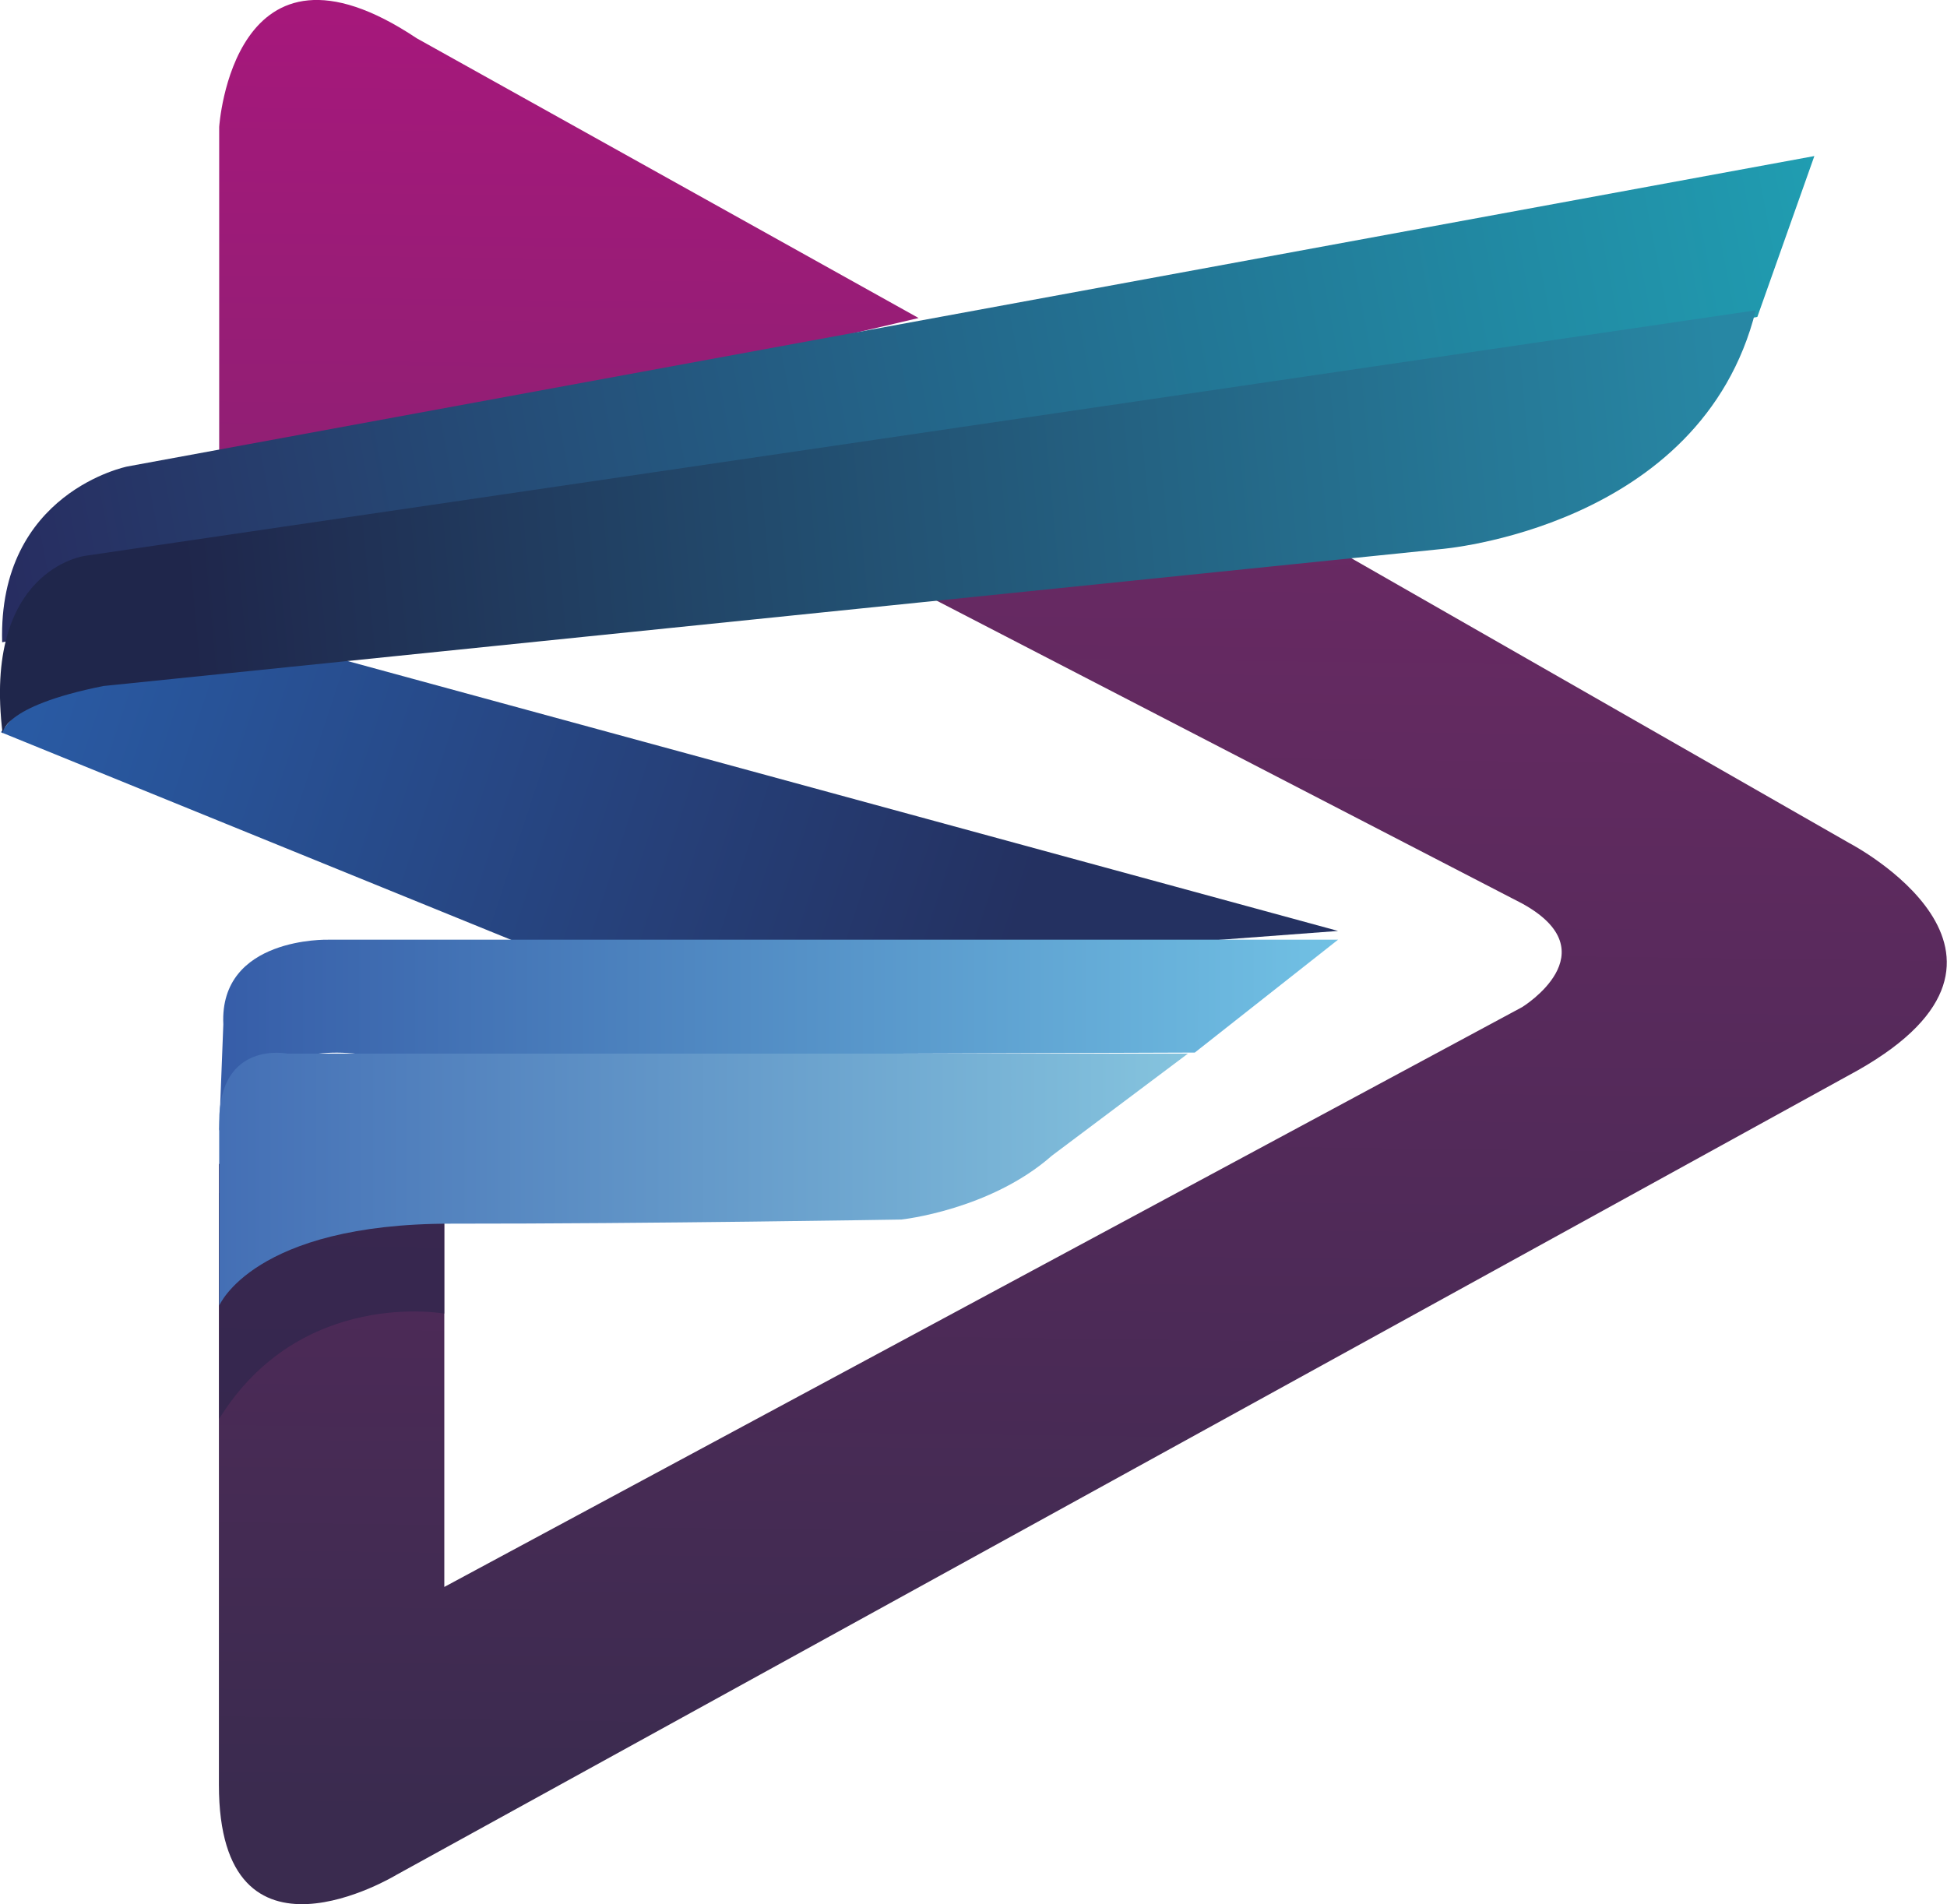<svg id="Capa_5" data-name="Capa 5" xmlns="http://www.w3.org/2000/svg" xmlns:xlink="http://www.w3.org/1999/xlink" viewBox="0 0 206.97 202.44"><defs><style>.cls-1{fill:url(#Degradado_sin_nombre_7);}.cls-2{fill:url(#Degradado_sin_nombre_12);}.cls-3{fill:url(#Degradado_sin_nombre_27);}.cls-4{fill:#2e254c;opacity:0.7;}.cls-5{fill:url(#Degradado_sin_nombre_23);}.cls-6{fill:url(#Degradado_sin_nombre_18);}.cls-7{fill:url(#Degradado_sin_nombre_34);}.cls-8{fill:url(#Degradado_sin_nombre_32);}</style><linearGradient id="Degradado_sin_nombre_7" x1="149.07" y1="75.74" x2="147" y2="240.93" gradientUnits="userSpaceOnUse"><stop offset="0" stop-color="#722967"/><stop offset="1" stop-color="#3a2b4f"/></linearGradient><linearGradient id="Degradado_sin_nombre_12" x1="93.68" y1="44.36" x2="93.04" y2="95.7" gradientUnits="userSpaceOnUse"><stop offset="0" stop-color="#a8177c"/><stop offset="1" stop-color="#911f74"/></linearGradient><linearGradient id="Degradado_sin_nombre_27" x1="5.5" y1="69.57" x2="140.62" y2="113.75" gradientUnits="userSpaceOnUse"><stop offset="0" stop-color="#295aa3"/><stop offset="0.75" stop-color="#243161"/></linearGradient><linearGradient id="Degradado_sin_nombre_23" x1="56.18" y1="157.04" x2="175.12" y2="157.04" gradientUnits="userSpaceOnUse"><stop offset="0" stop-color="#365da8"/><stop offset="1" stop-color="#71c1e4"/></linearGradient><linearGradient id="Degradado_sin_nombre_18" x1="56.18" y1="172.34" x2="159.16" y2="172.34" gradientUnits="userSpaceOnUse"><stop offset="0" stop-color="#446fb5"/><stop offset="1" stop-color="#85c4de"/></linearGradient><linearGradient id="Degradado_sin_nombre_34" x1="31.72" y1="107.93" x2="227.1" y2="70.7" gradientUnits="userSpaceOnUse"><stop offset="0" stop-color="#272c60"/><stop offset="1" stop-color="#209db1"/></linearGradient><linearGradient id="Degradado_sin_nombre_32" x1="52.48" y1="109.35" x2="216.68" y2="94.05" gradientUnits="userSpaceOnUse"><stop offset="0" stop-color="#1f264b"/><stop offset="1" stop-color="#2787a4"/></linearGradient></defs><title>icono</title><path class="cls-1" d="M80.11,171.77V215.7L194.7,154.05s9.43-5.8,0-11L96.79,92.4l42.71-7.25,90,51.49s22.64,11.8.88,24.13L75,246.32s-18.85,11.44-18.85-9.59v-66Z" transform="translate(-32.88 -46.99)"/><path class="cls-2" d="M130.53,80.8,56.18,98.2V60.49s1.45-22.48,21-9.43Z" transform="translate(-32.88 -46.99)"/><polygon class="cls-3" points="142.24 98.97 66.04 104.68 0.09 77.84 8.49 67.56 26.98 67.56 142.24 98.97"/><path class="cls-4" d="M80.11,186.64s-15.27-2.79-23.93,11.18v-24H80.11Z" transform="translate(-32.88 -46.99)"/><path class="cls-5" d="M56.18,167.2s2.9-10.16,15.95-8l87.76-.31,15.23-12H67.78s-11.6-.33-11.16,9Z" transform="translate(-32.88 -46.99)"/><path class="cls-6" d="M56.18,185.8s3.62-8.73,24.66-8.72,47.86-.44,47.86-.44,9.43-1,16-6.79L159.16,159H63.43s-7.25-1.45-7.25,7.25Z" transform="translate(-32.88 -46.99)"/><path class="cls-7" d="M219.69,80.68l6.06-17.1-179.32,33s-13.78,2.73-13.32,18.69Z" transform="translate(-32.88 -46.99)"/><path class="cls-8" d="M33.16,125s-.25-2.89,10.72-5.08L186,105.37s27.72-2.18,33.52-25.39L41.87,106.09S31,107.54,33.16,125Z" transform="translate(-32.88 -46.99)"/></svg>